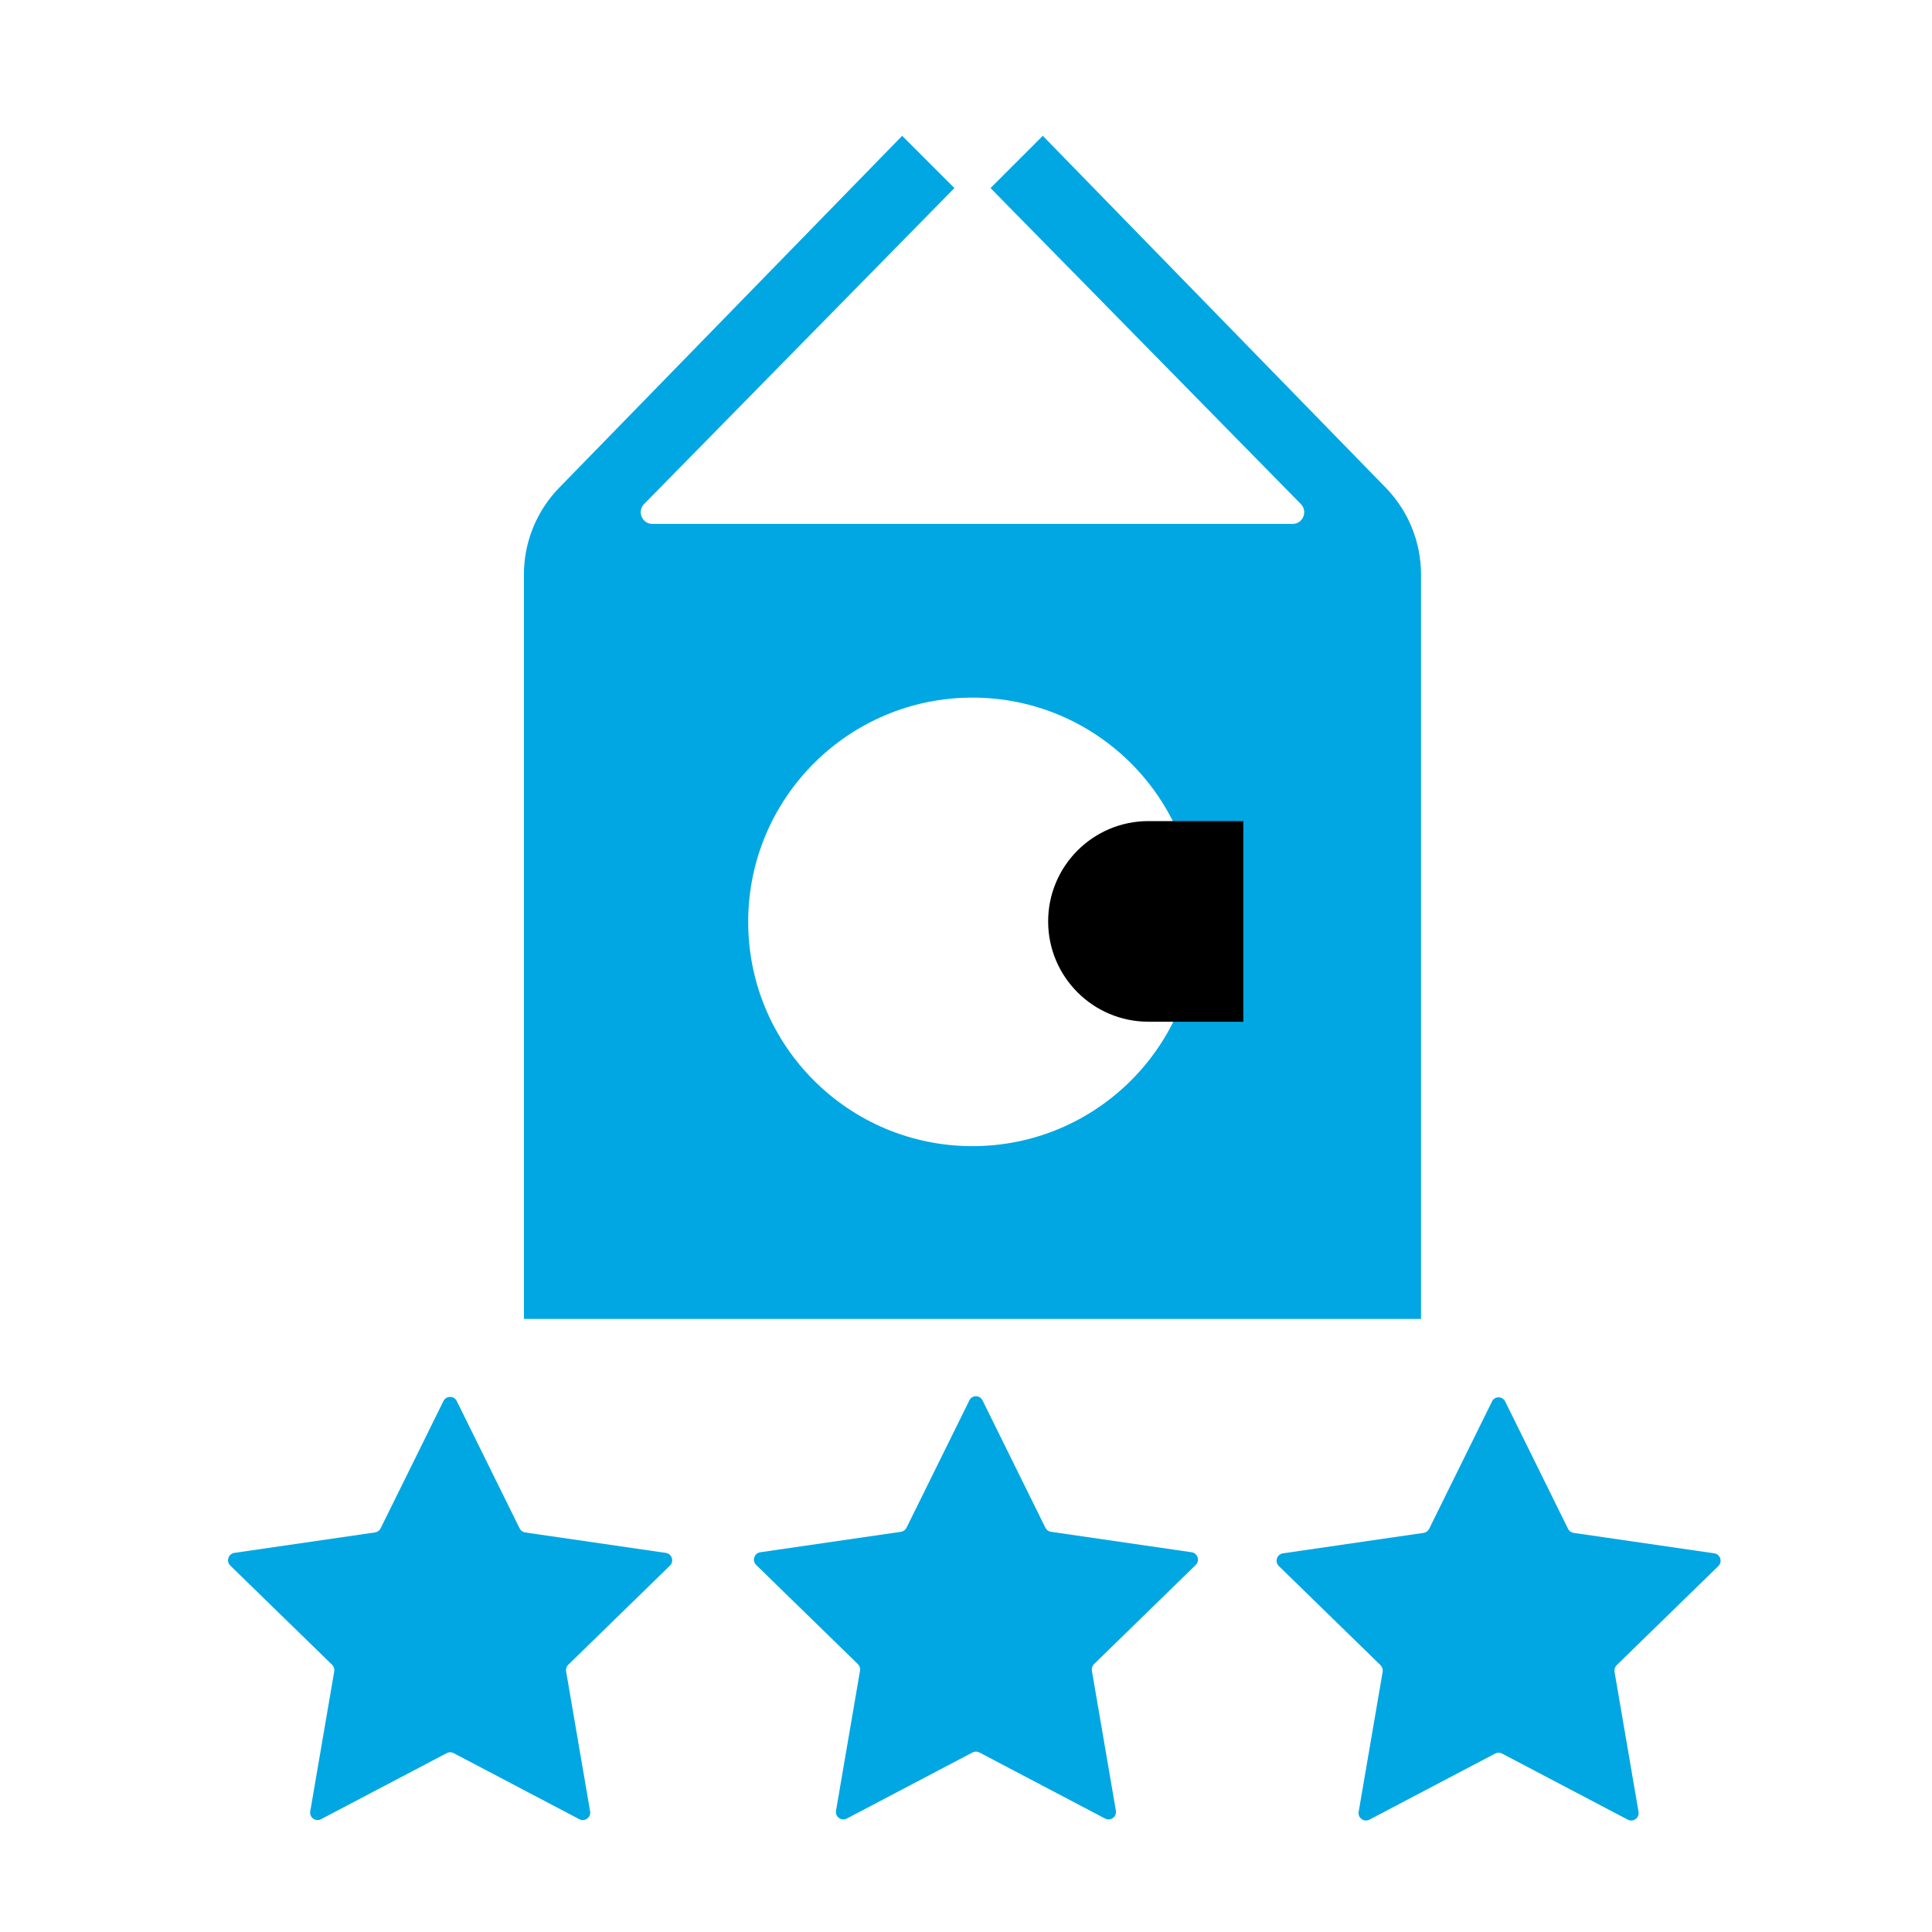 <?xml version="1.0" encoding="utf-8"?>
<!-- Generator: Adobe Illustrator 18.0.0, SVG Export Plug-In . SVG Version: 6.00 Build 0)  -->
<!DOCTYPE svg PUBLIC "-//W3C//DTD SVG 1.1//EN" "http://www.w3.org/Graphics/SVG/1.1/DTD/svg11.dtd">
<svg version="1.1" id="レイヤー_1" xmlns="http://www.w3.org/2000/svg" xmlns:xlink="http://www.w3.org/1999/xlink" x="0px"
	 y="0px" viewBox="0 0 500 500" enable-background="new 0 0 500 500" xml:space="preserve">
<g>
	<path fill="#00A7E2" d="M358.62,126.21l-88.75-91.06l-13.52,13.52l80.31,81.77c1.88,1.92,0.53,5.15-2.16,5.15H168.85
		c-2.68,0-4.04-3.23-2.16-5.15L247,48.67l-13.52-13.52l-88.75,91.06c-5.86,6.01-9.14,14.08-9.14,22.48v192.64h232.17V148.69
		C367.76,140.29,364.48,132.22,358.62,126.21 M251.67,296.62c-32.06,0-58.04-25.99-58.04-58.04c0-32.05,25.99-58.04,58.04-58.04
		c32.05,0,58.04,25.99,58.04,58.04C309.71,270.64,283.73,296.62,251.67,296.62"/>
	<path d="M321.77,264.42h-24.55c-14.34,0-25.96-11.62-25.96-25.96c0-14.34,11.62-25.96,25.96-25.96h24.55V264.42z"/>
</g>
<path fill="#00A7E2" d="M118.21,362.59l16.27,32.96c0.28,0.57,0.82,0.96,1.45,1.05l36.38,5.29c1.58,0.23,2.21,2.17,1.07,3.29
	l-26.32,25.66c-0.45,0.44-0.66,1.08-0.55,1.71l6.21,36.23c0.27,1.57-1.38,2.77-2.79,2.03l-32.53-17.1c-0.56-0.3-1.23-0.3-1.79,0
	l-32.53,17.1c-1.41,0.74-3.06-0.46-2.79-2.03l6.21-36.23c0.11-0.62-0.1-1.26-0.55-1.71L59.6,405.17c-1.14-1.11-0.51-3.06,1.07-3.29
	l36.38-5.29c0.63-0.09,1.17-0.49,1.45-1.05l16.27-32.96C115.47,361.16,117.51,361.16,118.21,362.59z"/>
<path fill="#00A7E2" d="M389.54,362.7l16.27,32.96c0.28,0.57,0.82,0.96,1.45,1.05l36.38,5.29c1.58,0.23,2.21,2.17,1.07,3.29
	l-26.32,25.66c-0.45,0.44-0.66,1.08-0.55,1.71l6.21,36.23c0.27,1.57-1.38,2.77-2.79,2.03l-32.53-17.1c-0.56-0.3-1.23-0.3-1.79,0
	l-32.53,17.1c-1.41,0.74-3.06-0.46-2.79-2.03l6.21-36.23c0.11-0.62-0.1-1.26-0.55-1.71l-26.32-25.66c-1.14-1.11-0.51-3.06,1.07-3.29
	l36.38-5.29c0.63-0.09,1.17-0.49,1.45-1.05l16.27-32.96C386.79,361.27,388.83,361.27,389.54,362.7z"/>
<path fill="#00A7E2" d="M254.28,362.42l16.27,32.96c0.28,0.57,0.82,0.96,1.45,1.05l36.38,5.29c1.58,0.23,2.21,2.17,1.07,3.29
	l-26.32,25.66c-0.45,0.44-0.66,1.08-0.55,1.71l6.21,36.23c0.27,1.57-1.38,2.77-2.79,2.03l-32.53-17.1c-0.56-0.3-1.23-0.3-1.79,0
	l-32.53,17.1c-1.41,0.74-3.06-0.46-2.79-2.03l6.21-36.23c0.11-0.62-0.1-1.26-0.55-1.71l-26.32-25.66c-1.14-1.11-0.51-3.06,1.07-3.29
	l36.38-5.29c0.63-0.09,1.17-0.49,1.45-1.05l16.27-32.96C251.53,360.99,253.57,360.99,254.28,362.42z"/>
</svg>
